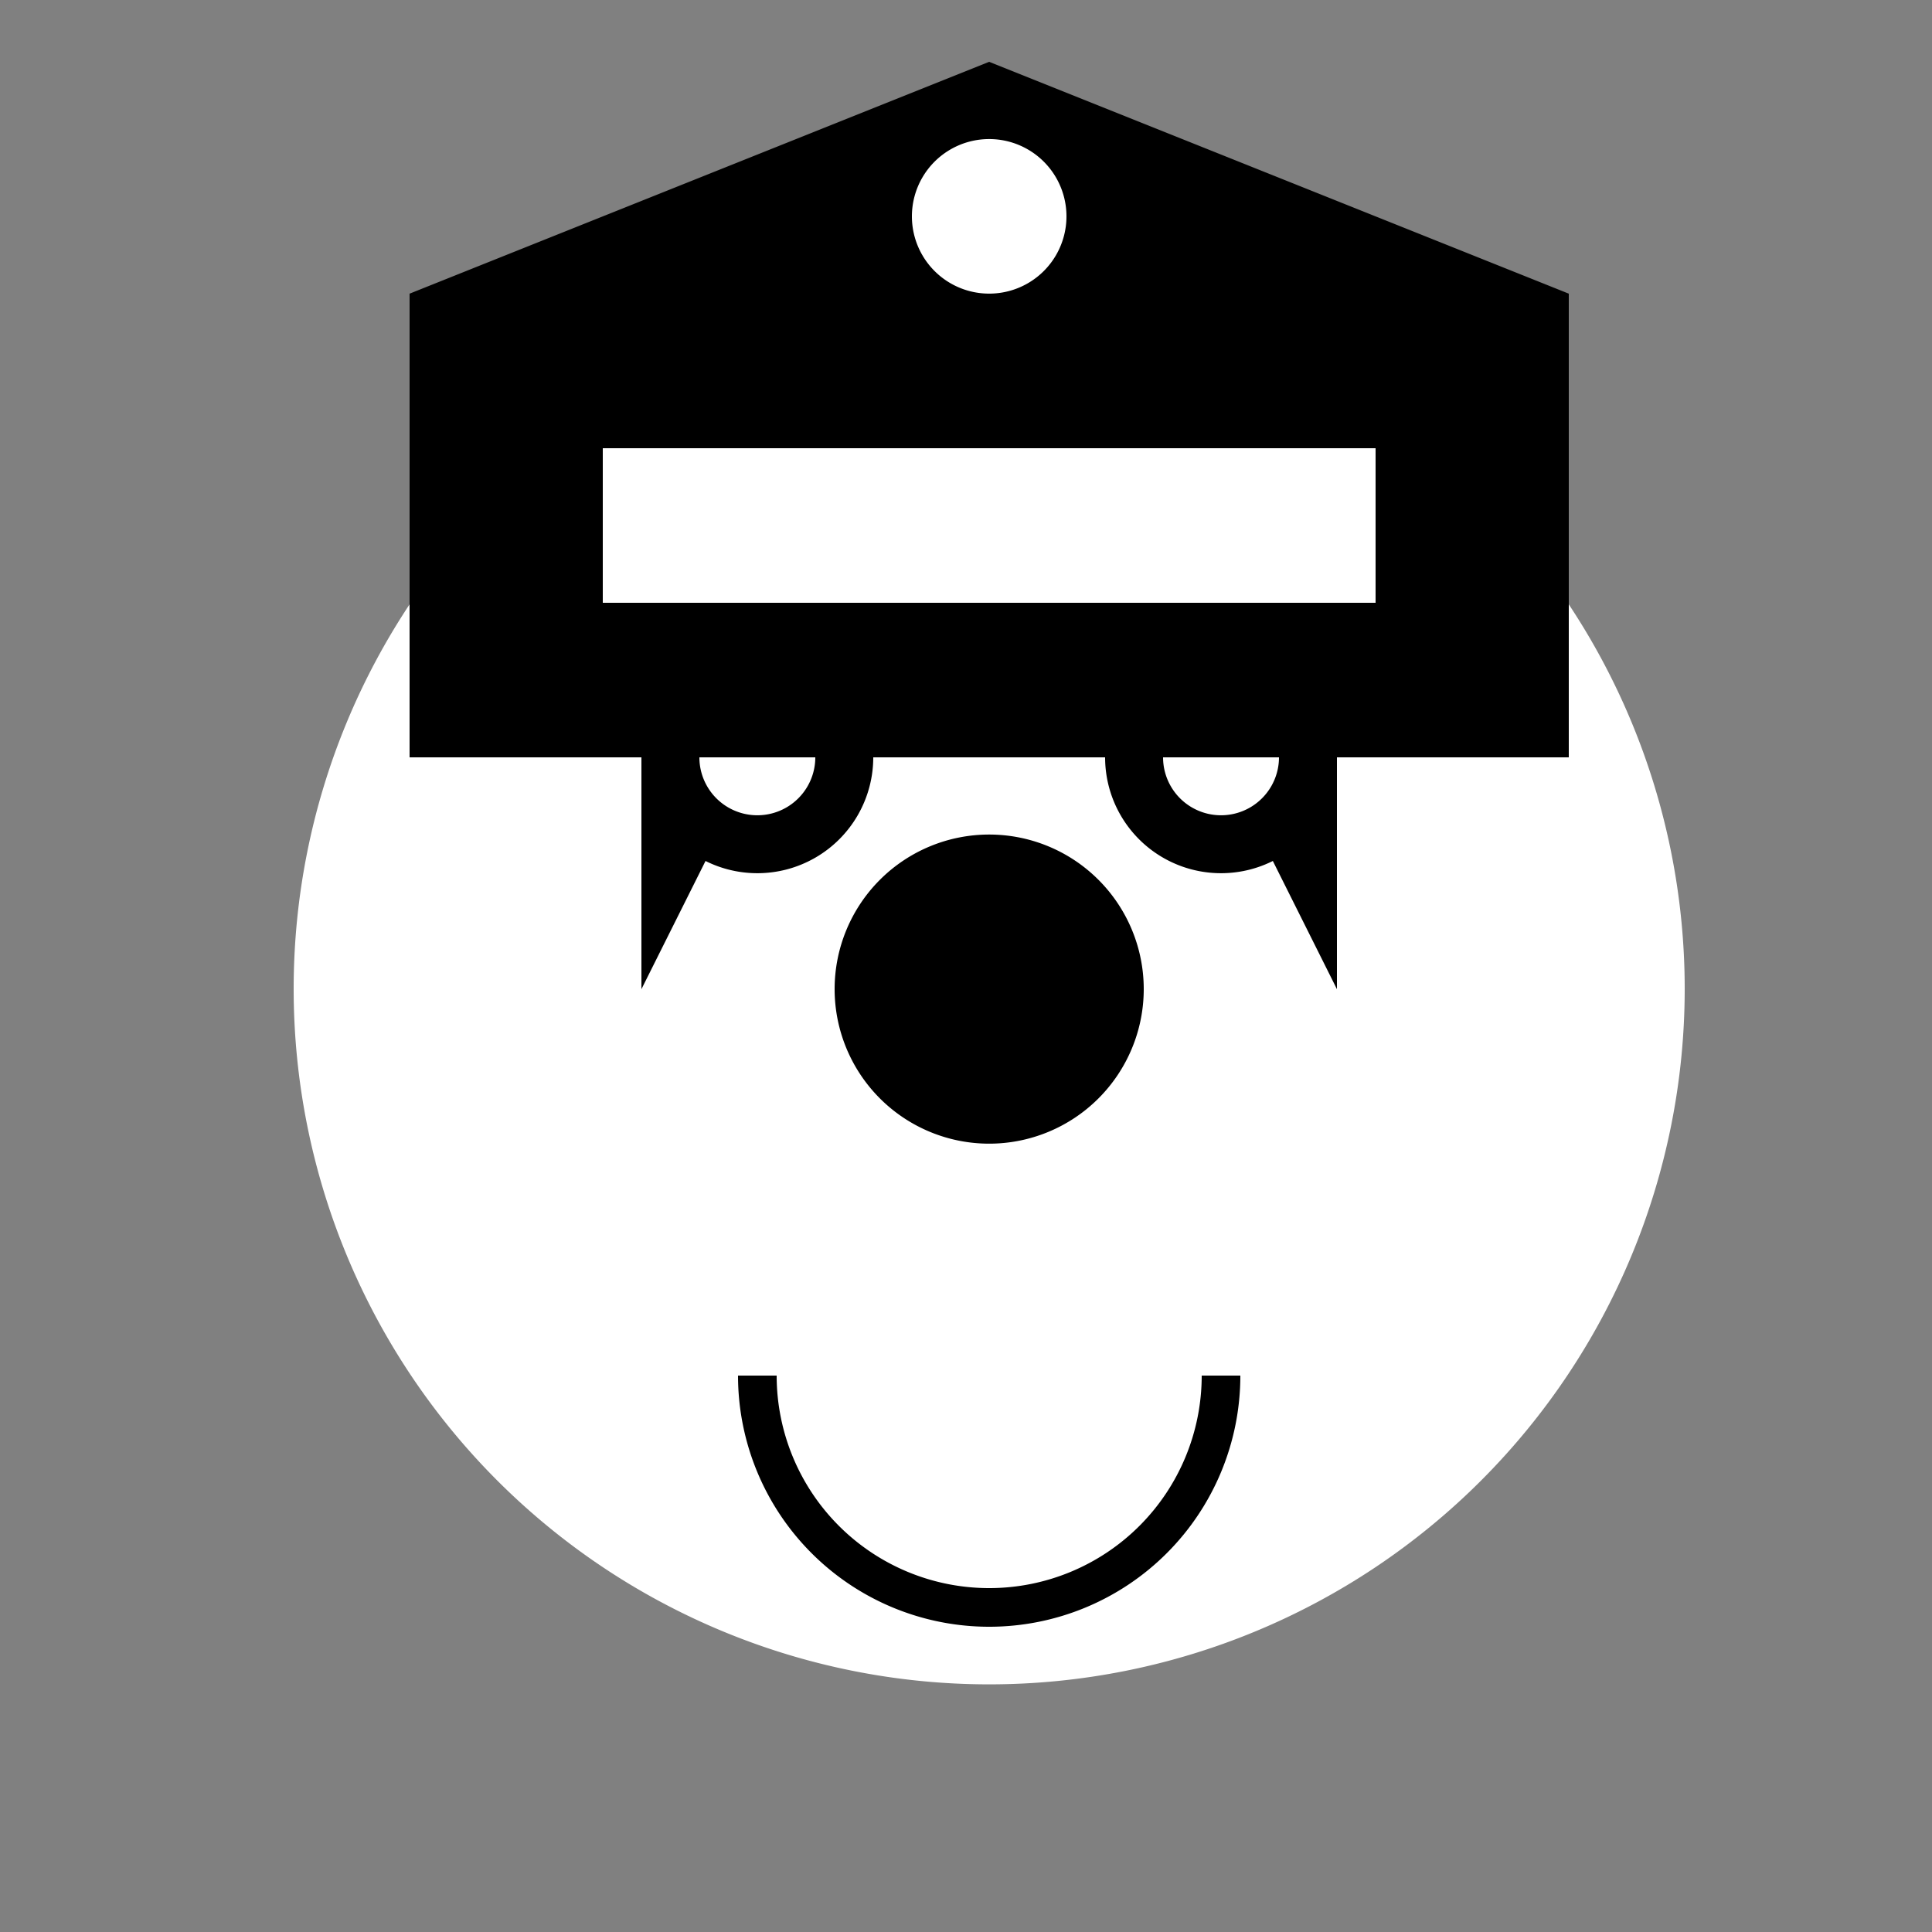 <!--

Generated by DrawGPT.
Free, open source, AI generated images in SVG, PNG, and HTML Canvas format.
https://drawgpt.ai

Created: 2023-09-26T05:21:23.593Z
Link: https://drawgpt.ai/prompt/26496/

-->
<svg xmlns="http://www.w3.org/2000/svg" xmlns:xlink="http://www.w3.org/1999/xlink" width="500" height="500"><rect width="100%" height="100%" fill="#808080" stroke="none"/><defs/><g><path fill="#FFF" stroke="none" paint-order="stroke fill markers" d=" M 436 256 A 180 180 0 1 1 436 255.82"/><path fill="#000" stroke="none" paint-order="stroke fill markers" d=" M 256 76 L 166 166 L 166 256"/><path fill="#000" stroke="none" paint-order="stroke fill markers" d=" M 256 76 L 346 166 L 346 256"/><path fill="#000" stroke="none" paint-order="stroke fill markers" d=" M 226 196 A 30 30 0 1 1 226 195.97"/><path fill="#000" stroke="none" paint-order="stroke fill markers" d=" M 346 196 A 30 30 0 1 1 346 195.97"/><path fill="#FFF" stroke="none" paint-order="stroke fill markers" d=" M 211 196 A 15 15 0 1 1 211 195.985"/><path fill="#FFF" stroke="none" paint-order="stroke fill markers" d=" M 331 196 A 15 15 0 1 1 331 195.985"/><path fill="#000" stroke="none" paint-order="stroke fill markers" d=" M 296 256 A 40 40 0 1 1 296 255.96"/><path fill="none" stroke="#000" paint-order="fill stroke markers" d=" M 316 356 A 60 60 0 0 1 196 356" stroke-miterlimit="10" stroke-width="10" stroke-dasharray=""/><path fill="#000" stroke="none" paint-order="stroke fill markers" d=" M 106 196 L 406 196 L 406 76 L 256 16 L 106 76"/><path fill="#FFF" stroke="none" paint-order="stroke fill markers" d=" M 156 156 L 356 156 L 356 116 L 156 116"/><path fill="#FFF" stroke="none" paint-order="stroke fill markers" d=" M 276 56 A 20 20 0 1 1 276 55.98"/></g></svg>